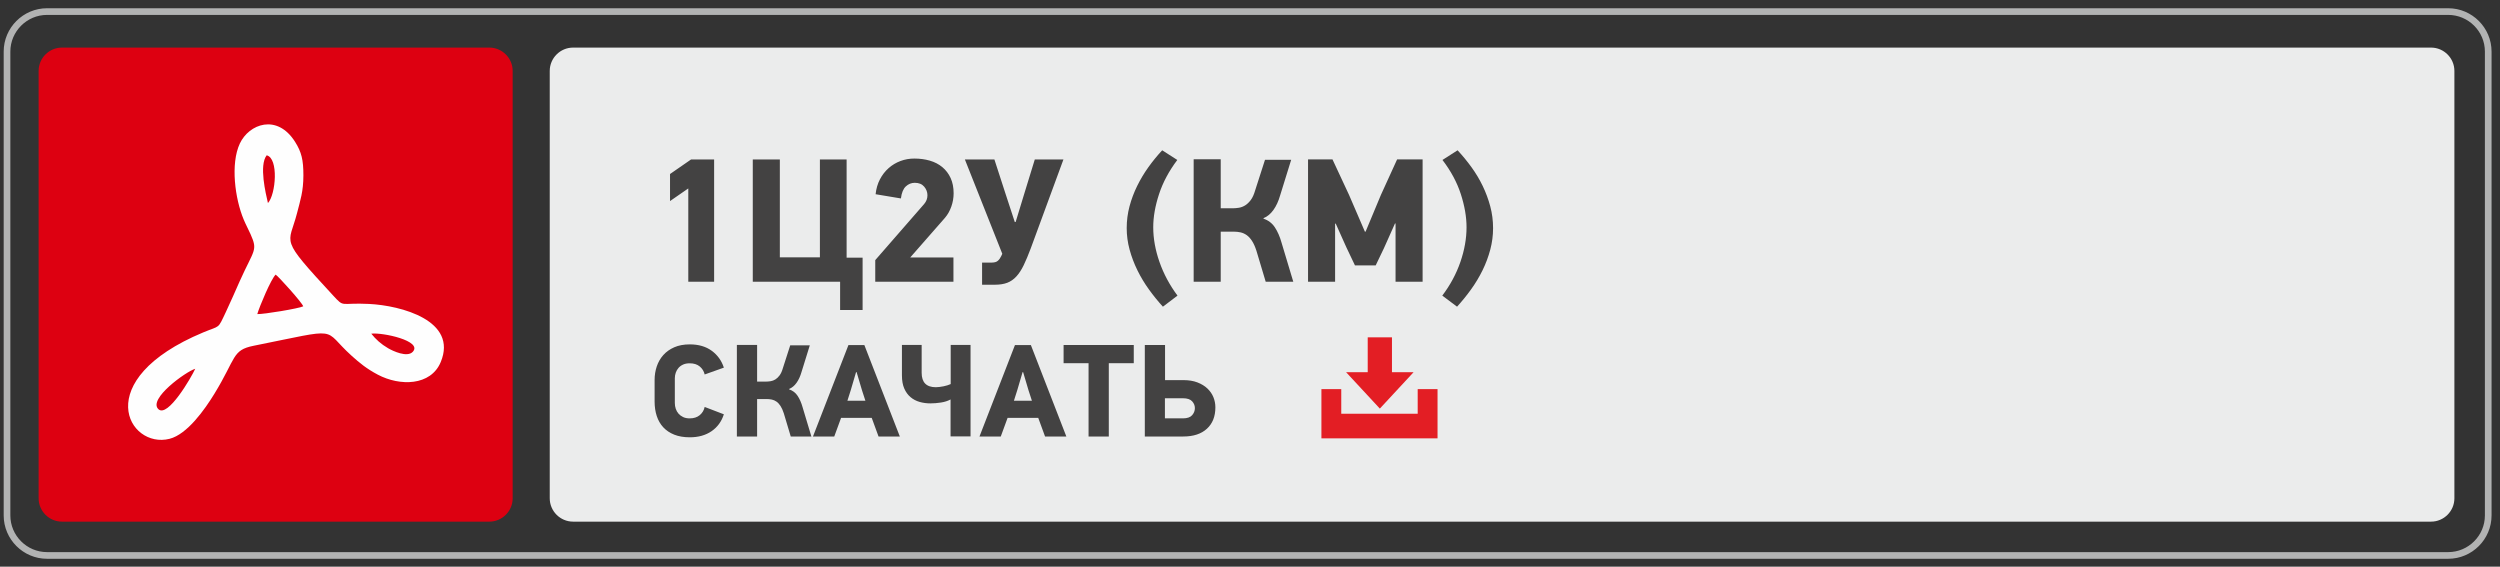 <?xml version="1.0" encoding="UTF-8"?> <svg xmlns="http://www.w3.org/2000/svg" xmlns:xlink="http://www.w3.org/1999/xlink" xml:space="preserve" width="75mm" height="17mm" version="1.1" style="shape-rendering:geometricPrecision; text-rendering:geometricPrecision; image-rendering:optimizeQuality; fill-rule:evenodd; clip-rule:evenodd" viewBox="0 0 7500 1700"><rect x="0" y="0" width="7500" height="1700" fill="#333333" stroke="none"/> <defs> <style type="text/css"> .str0 {stroke:#B2B3B3;stroke-width:20;stroke-miterlimit:22.926} .fil0 {fill:none} .fil5 {fill:#FEFEFE} .fil2 {fill:#EBECEC} .fil4 {fill:#E31E24} .fil1 {fill:#DD0011} .fil3 {fill:#434242;fill-rule:nonzero} </style> </defs> <g id="Слой_x0020_1">  <path class="fil0 str0" d="M141.05 34.73l7203.64 0c66,0 119.99,53.99 119.99,119.99l0 1391.62c0,66 -53.99,119.99 -119.99,119.99l-7203.64 0c-66,0 -119.99,-53.99 -119.99,-119.99l0 -1391.62c0,-66 53.99,-119.99 119.99,-119.99z"></path> <path class="fil1" d="M185.86 142.78l1282.14 0c38.5,0 70,31.5 70,70l0 1282.14c0,38.5 -31.5,70 -70,70l-1282.14 0c-38.5,0 -70,-31.5 -70,-70l0 -1282.14c0,-38.5 31.5,-70 70,-70z"></path> <path class="fil2" d="M1719.2 142.78l5574 0c38.49,0 69.99,31.5 69.99,70l0 1282.14c0,38.5 -31.5,70 -69.99,70l-5574 0c-38.49,0 -69.99,-31.5 -69.99,-70l0 -1282.14c0,-38.5 31.5,-70 69.99,-70z"></path> <path class="fil3" d="M2171.58 1242.89c-6.83,21.55 -19.12,38.44 -36.86,50.66 -17.74,12.22 -39.49,18.34 -65.25,18.34 -17.88,0 -33.45,-2.63 -46.66,-7.89 -13.21,-5.26 -24.18,-12.62 -32.99,-22.08 -8.74,-9.46 -15.24,-20.76 -19.58,-33.91 -4.27,-13.14 -6.44,-27.6 -6.44,-43.37l0 -64.66c0,-14.19 2.17,-27.73 6.44,-40.61 4.34,-12.88 10.84,-24.24 19.58,-34.1 8.81,-9.86 19.78,-17.68 32.99,-23.46 13.21,-5.78 28.78,-8.67 46.66,-8.67 26.28,0 48.16,6.37 65.64,19.12 17.48,12.75 29.64,29.63 36.47,50.66l-57.56 20.5c-2.1,-9.46 -6.97,-17.41 -14.59,-23.85 -7.62,-6.44 -17.74,-9.66 -30.36,-9.66 -7.62,0 -14.19,1.25 -19.71,3.75 -5.52,2.49 -10.12,5.85 -13.8,10.05 -3.68,4.21 -6.44,9 -8.28,14.39 -1.84,5.39 -2.76,10.84 -2.76,16.36l0 74.52c0,6.05 0.92,11.83 2.76,17.35 1.84,5.52 4.6,10.38 8.28,14.59 3.68,4.2 8.28,7.62 13.8,10.25 5.52,2.63 12.09,3.94 19.71,3.94 12.36,0 22.41,-3.22 30.16,-9.66 7.76,-6.44 12.69,-14.65 14.79,-24.64l57.56 22.08zm195.56 -74.91c11.04,3.68 19.65,10.25 25.82,19.71 6.18,9.46 11.11,20.77 14.79,33.91l26.41 87.92 -61.9 0 -20.89 -69.79c-2.89,-8.93 -6.18,-16.23 -9.86,-21.88 -3.68,-5.65 -7.69,-9.99 -12.02,-13.01 -4.34,-3.02 -8.94,-5.06 -13.8,-6.11 -4.87,-1.05 -9.93,-1.58 -15.18,-1.58l-29.18 0 0 112.37 -60.72 0 0 -274.81 60.72 0 0 110.01 27.21 0c4.2,0 8.74,-0.4 13.6,-1.19 4.86,-0.79 9.53,-2.56 13.99,-5.32 4.47,-2.76 8.68,-6.77 12.62,-12.03 3.94,-5.25 7.23,-12.48 9.86,-21.68l22.08 -68.6 58.74 0 -24.84 80.03c-3.68,12.88 -8.67,23.73 -14.98,32.53 -6.31,8.81 -13.67,14.92 -22.08,18.33l-0.39 1.19zm268.49 141.54l-20.5 -55.99 -91.86 0 -20.51 55.99 -63.87 0 106.45 -274.41 47.71 0 106.45 274.41 -63.87 0zm-49.68 -138.78l-16.16 -54.41 -1.58 0 -15.77 53.62 -10.25 32.33 54.02 0 -10.26 -31.54zm179.01 -136.03l0 83.59c0,28.91 14.19,43.37 42.58,43.37 3.15,0 6.76,-0.26 10.84,-0.79 4.07,-0.53 8.15,-1.18 12.22,-1.97 4.08,-0.79 7.95,-1.78 11.63,-2.96 3.68,-1.18 6.97,-2.43 9.86,-3.74l0 -117.5 59.53 0 0 274.42 -59.93 0 0 -110.79c-8.14,4.46 -17.74,7.55 -28.78,9.26 -11.04,1.71 -21.68,2.56 -31.93,2.56 -11.04,0 -21.69,-1.44 -31.94,-4.33 -10.25,-2.89 -19.32,-7.63 -27.2,-14.2 -7.89,-6.57 -14.2,-15.18 -18.93,-25.82 -4.73,-10.65 -7.1,-23.85 -7.1,-39.63l0 -91.47 59.15 0zm370.21 274.81l-20.5 -55.99 -91.86 0 -20.51 55.99 -63.87 0 106.45 -274.41 47.71 0 106.45 274.41 -63.87 0zm-49.68 -138.78l-16.16 -54.41 -1.58 0 -15.77 53.62 -10.25 32.33 54.02 0 -10.26 -31.54zm240.9 -81.22l0 220 -60.71 0 0 -220 -74.92 0 0 -54.41 210.54 0 0 54.41 -74.91 0zm319.75 132.47c0,27.34 -8.47,48.76 -25.43,64.27 -16.95,15.51 -40.54,23.26 -70.77,23.26l-115.52 0 0 -274.41 60.72 0 0 105.27 55.59 0c15.77,0 29.63,2.3 41.59,6.9 11.96,4.6 21.95,10.71 29.97,18.33 8.02,7.62 14,16.3 17.94,26.02 3.94,9.73 5.91,19.85 5.91,30.36zm-61.5 2.37c0,-7.62 -2.76,-14.46 -8.28,-20.5 -5.52,-6.05 -14.72,-9.07 -27.6,-9.07l-54.02 0 0 60.32 54.02 0c12.88,0 22.08,-3.15 27.6,-9.46 5.52,-6.31 8.28,-13.41 8.28,-21.29z"></path> <polygon class="fil4" points="3964.25,1167.36 4023.78,1167.36 4023.78,1241.21 4253.08,1241.21 4253.08,1167.36 4312.61,1167.36 4312.61,1315.07 3964.25,1315.07 "></polygon> <polygon class="fil4" points="4139.52,1225.78 4190.12,1171.21 4240.72,1116.64 4175.9,1116.64 4175.9,1011.92 4103.14,1011.92 4103.14,1116.64 4038.32,1116.64 4088.92,1171.21 "></polygon> <path class="fil5" d="M585.74 1106.29c-12.05,26.51 -82.43,147.74 -110.49,121.28 -32.05,-30.23 82.2,-112.65 110.49,-121.28zm528.09 -105.26c33.69,-4.33 154.72,21.75 124.54,54.34 -16.77,18.12 -60.07,-2.55 -73.94,-10.6 -21.72,-12.62 -37.1,-26.84 -50.6,-43.74zm-342 -58.72c6.63,-22.84 41.22,-105.15 55.1,-118.46 8.07,4.88 79.12,83.61 82.78,95.15 -13.3,6.58 -118.59,24.04 -137.88,23.31zm31.99 -333.11c-6.62,-28.8 -27.19,-113.19 -3.79,-143.3 36.33,8.86 27.63,117.22 3.79,143.3zm106.35 -83c0.06,-45.8 -5.35,-69.77 -25.05,-100.83 -54.01,-85.18 -138.1,-53.55 -165.64,5.23 -28.41,60.64 -14.63,165.49 11.61,228.06 7.06,16.82 12.35,25.58 20.61,44.09 22.18,49.74 10.59,44.98 -32.22,140.1 -15.35,34.08 -25.68,59.03 -41.92,93.23 -25.14,52.98 -15.92,39.46 -67.67,61.06 -343.03,143.18 -224.63,350.43 -101.43,319.37 53.46,-13.47 106.04,-88.38 134.69,-135.14 66.03,-107.78 52.42,-131 117.76,-144.06 269.49,-53.88 201.26,-53.31 294.14,30.18 23.87,21.46 44.53,38.63 78.59,56.62 65.77,34.73 158.6,34 188.54,-37.92 51.79,-124.39 -118.66,-169.65 -215.37,-174.39 -87.87,-4.32 -72.78,12.28 -107.45,-25.28 -164.26,-177.91 -133.32,-149.19 -108.35,-246.78 10.17,-39.75 19.09,-65.32 19.16,-113.54z"></path> <path class="fil3" d="M2064.88 845.2l0 -279.92 -54.82 37.96 0 -81.18 63.25 -43.76 69.06 0 0 366.9 -77.49 0zm455.45 0l-261.99 0 0 -366.9 81.18 0 0 293.63 120.19 0 0 -293.63 80.13 0 0 294.68 47.97 0 0 157.09 -67.48 0 0 -84.87zm106.49 -262.52c1.75,-16.52 6.06,-31.37 12.91,-44.54 6.85,-13.18 15.55,-24.43 26.1,-33.74 10.54,-9.32 22.4,-16.43 35.58,-21.35 13.18,-4.92 26.97,-7.38 41.38,-7.38 16.87,0 32.51,2.11 46.92,6.32 14.4,4.22 26.88,10.72 37.42,19.51 10.55,8.78 18.8,19.68 24.78,32.68 5.97,13 8.96,28.29 8.96,45.86 0,13.36 -2.28,26.54 -6.85,39.54 -4.57,13 -10.9,24.25 -18.98,33.74l-104.38 119.13 129.68 0 0 72.75 -234.58 0 0 -64.84 146.55 -168.16c6.68,-7.73 10.02,-16.52 10.02,-26.36 0,-9.49 -3.26,-18.1 -9.76,-25.83 -6.5,-7.73 -15.9,-11.6 -28.2,-11.6 -10.19,0 -19.15,3.61 -26.88,10.81 -7.74,7.21 -12.66,19.24 -14.76,36.11l-75.91 -12.65zm319.45 205.06l28.99 0c8.08,0 14.14,-1.76 18.19,-5.27 4.04,-3.52 7.46,-8.26 10.28,-14.23l3.16 -6.86 -112.28 -283.08 88.56 0 32.15 99.11 29 88.56 2.63 0 26.36 -86.45 31.1 -101.22 85.93 0 -98.05 266.74c-7.38,19.68 -14.41,36.46 -21.09,50.34 -6.68,13.89 -14.06,25.22 -22.14,34.01 -8.08,8.78 -17.22,15.11 -27.41,18.97 -10.19,3.87 -22.49,5.8 -36.9,5.8l-38.48 0 0 -66.42zm843.97 -131.79c14.76,4.92 26.27,13.71 34.52,26.36 8.26,12.65 14.85,27.76 19.77,45.34l35.32 117.55 -82.76 0 -27.94 -93.31c-3.87,-11.94 -8.26,-21.7 -13.18,-29.25 -4.92,-7.56 -10.28,-13.36 -16.08,-17.4 -5.8,-4.04 -11.95,-6.76 -18.45,-8.17 -6.5,-1.4 -13.26,-2.11 -20.29,-2.11l-39.01 0 0 150.24 -81.18 0 0 -367.42 81.18 0 0 147.07 36.37 0c5.63,0 11.69,-0.53 18.19,-1.58 6.5,-1.05 12.74,-3.43 18.71,-7.12 5.98,-3.69 11.6,-9.05 16.87,-16.07 5.27,-7.03 9.67,-16.7 13.18,-29l29.52 -91.72 78.55 0 -33.21 107.01c-4.92,17.22 -11.6,31.72 -20.04,43.49 -8.43,11.77 -18.27,19.94 -29.52,24.51l-0.52 1.58zm396.41 189.25l0 -174.49 -1.58 -0.52 -33.21 74.32 -24.78 51.67 -62.2 0 -25.83 -54.3 -32.16 -71.69 -1.58 1.58 0 173.43 -81.18 0 0 -366.9 73.36 0 49.64 106.49 47.53 110.17 2.11 0 45.95 -110.17 48.59 -106.49 76.52 0 0 366.9 -81.18 0zm292.57 -160.78c0,21.79 -2.81,43.31 -8.44,64.58 -5.62,21.26 -13.35,41.9 -23.19,61.94 -9.84,20.03 -21.35,39.18 -34.53,57.45 -13.18,18.28 -27.15,35.5 -41.91,51.67l-44.28 -33.22c23.9,-31.62 42,-65.27 54.3,-100.94 12.3,-35.67 18.45,-70.38 18.45,-104.12 0,-30.92 -5.71,-64.05 -17.13,-99.36 -11.43,-35.32 -29.79,-69.5 -55.09,-102.53l45.33 -29c14.76,15.82 28.65,32.69 41.65,50.61 13,17.92 24.25,36.72 33.74,56.4 9.48,19.68 17.04,40.07 22.66,61.15 5.63,21.09 8.44,42.88 8.44,65.37zm-990.52 235.64c-14.76,-16.17 -28.73,-33.39 -41.91,-51.67 -13.17,-18.27 -24.68,-37.42 -34.52,-57.45 -9.84,-20.04 -17.66,-40.68 -23.46,-61.94 -5.8,-21.27 -8.7,-42.79 -8.7,-64.58 0,-22.49 2.81,-44.28 8.43,-65.37 5.63,-21.08 13.27,-41.47 22.94,-61.15 9.66,-19.68 20.91,-38.48 33.73,-56.4 12.83,-17.92 26.62,-34.79 41.38,-50.61l45.34 29c-24.95,33.03 -43.23,67.21 -54.82,102.53 -11.6,35.31 -17.4,68.44 -17.4,99.36 0,33.74 6.24,68.45 18.71,104.12 12.48,35.67 30.49,69.32 54.04,100.94l-43.76 33.22z"></path> </g> </svg> 